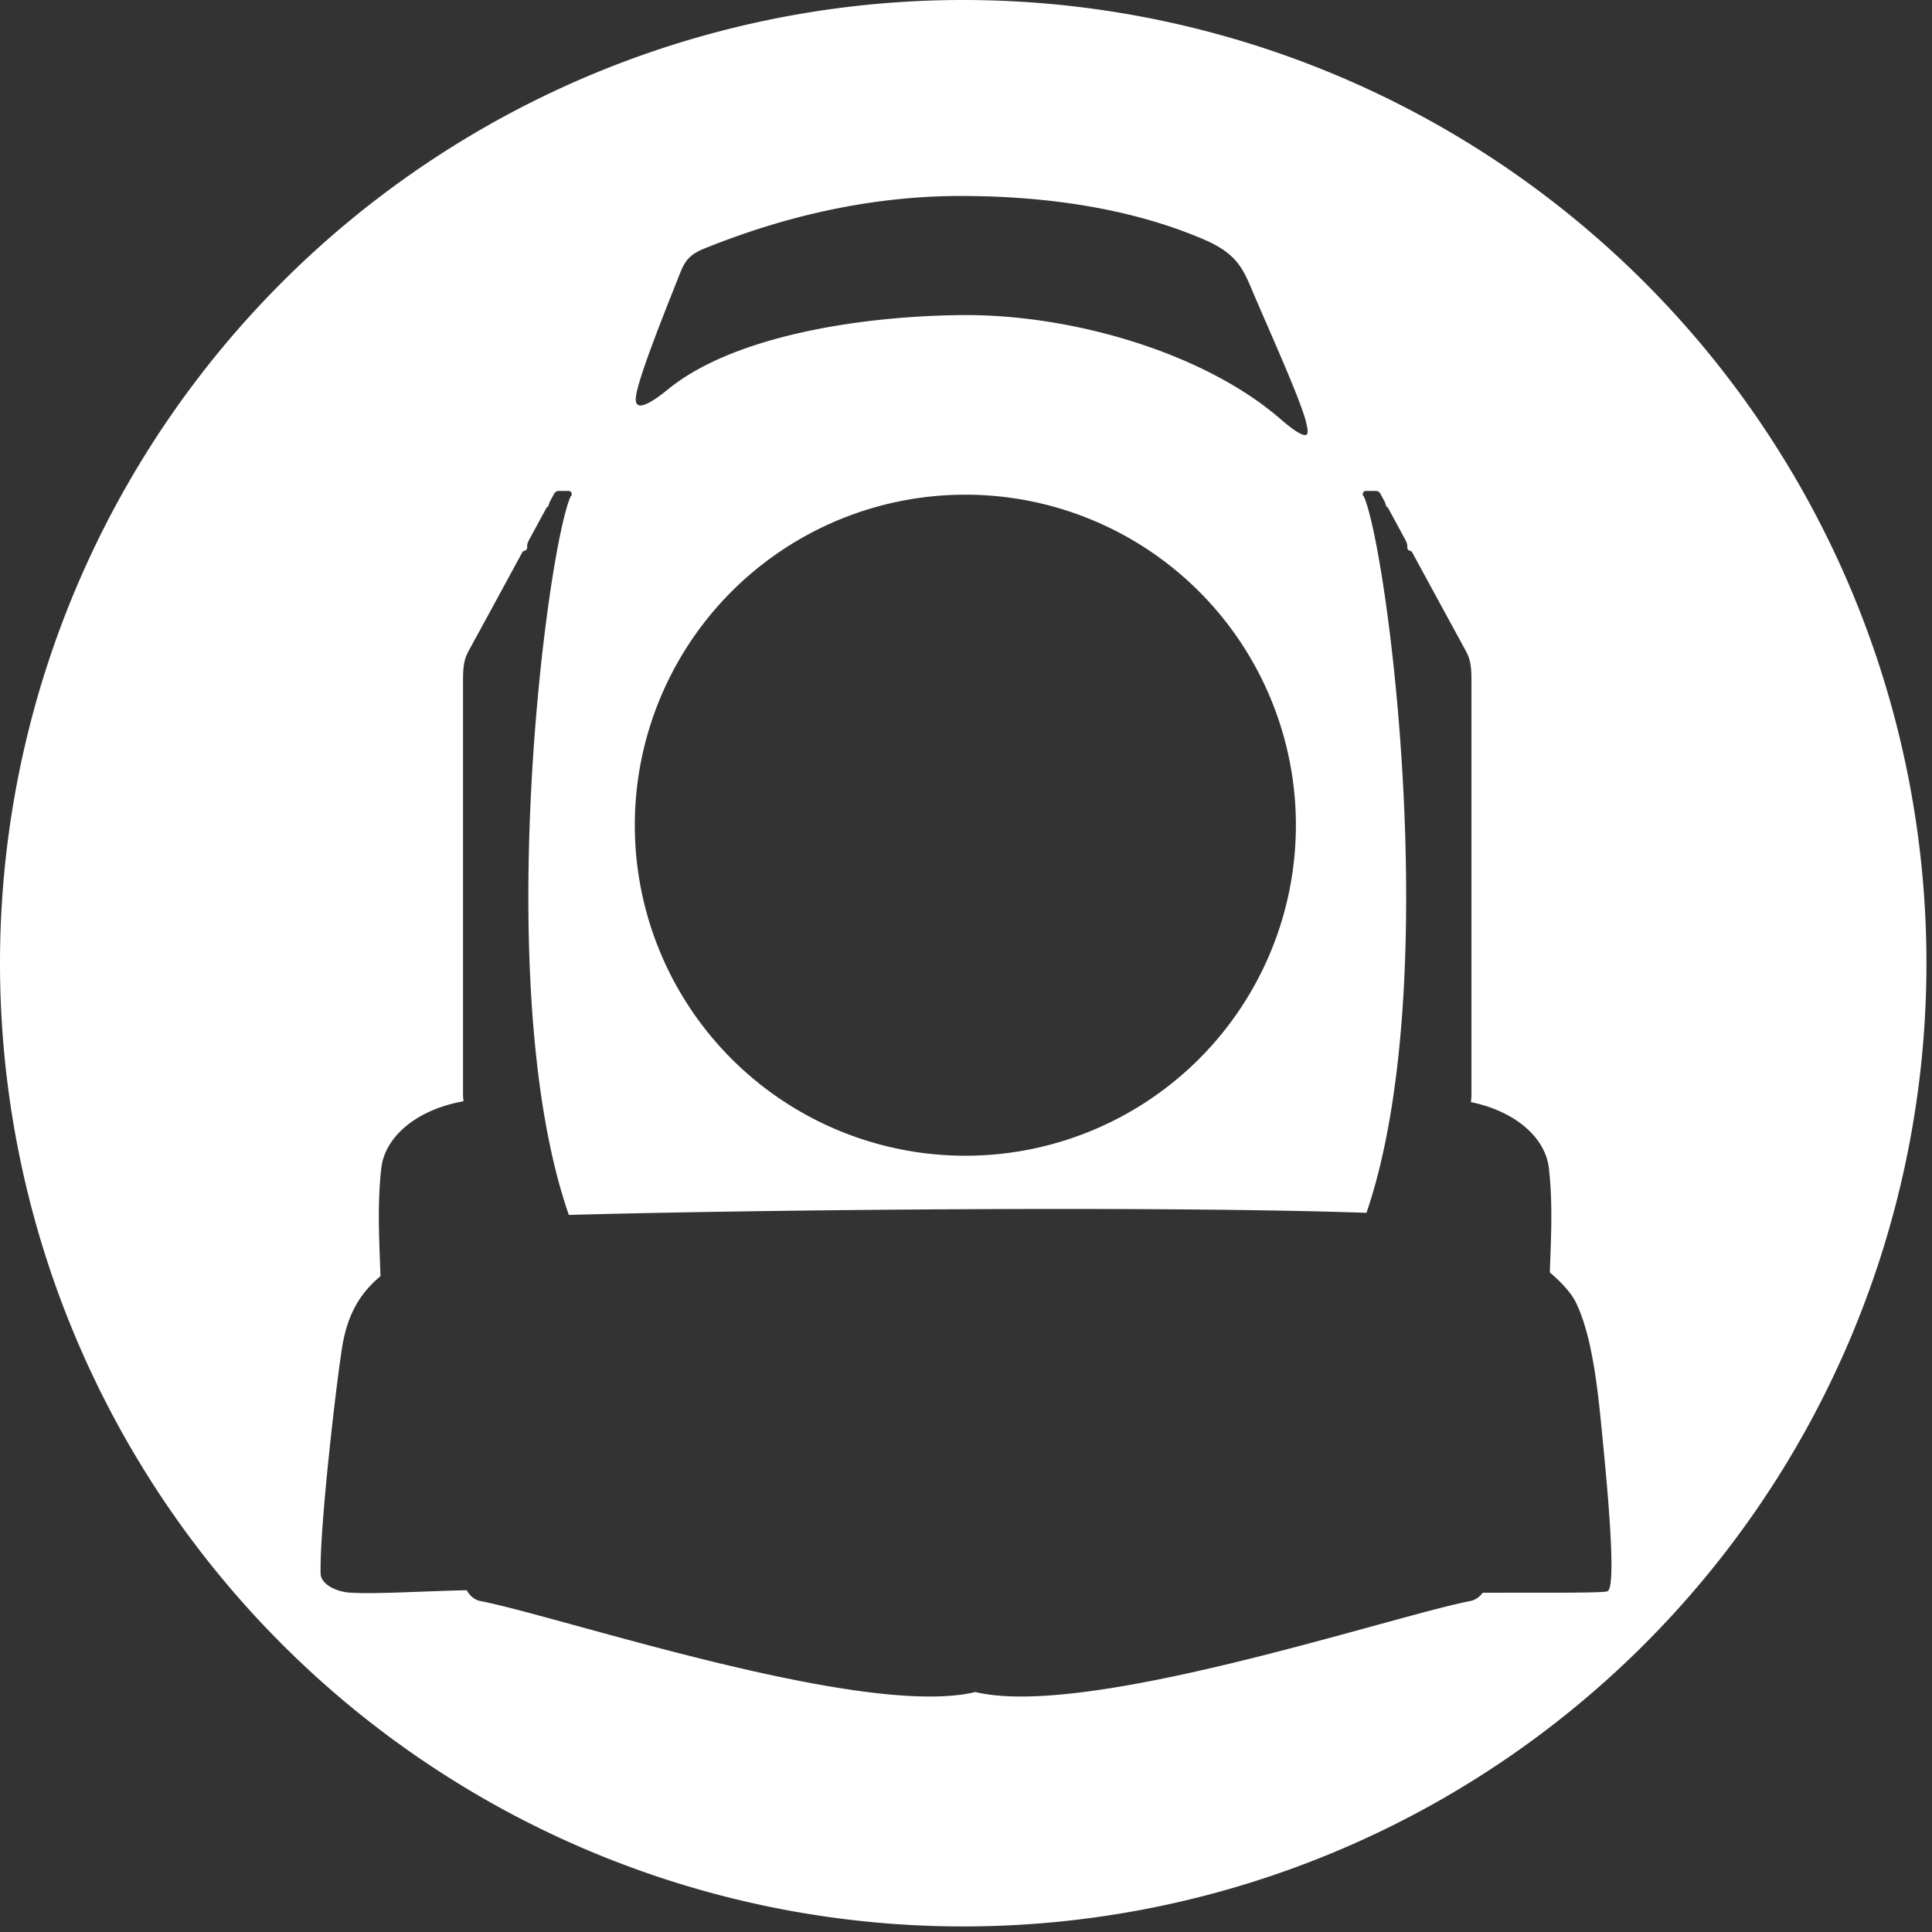 <?xml version="1.0" encoding="UTF-8" standalone="no"?>
<svg
   width="64"
   height="64"
   viewBox="0 0 64 64"
   version="1.1"
   xml:space="preserve"
   style="clip-rule:evenodd;fill-rule:evenodd;stroke-linecap:round;stroke-linejoin:bevel;stroke-miterlimit:1.5"
   id="svg554"
   sodipodi:docname="meissa-fill-rev.svg"
   inkscape:version="1.2.2 (b0a8486541, 2022-12-01)"
   xmlns:inkscape="http://www.inkscape.org/namespaces/inkscape"
   xmlns:sodipodi="http://sodipodi.sourceforge.net/DTD/sodipodi-0.dtd"
   xmlns="http://www.w3.org/2000/svg"
   xmlns:svg="http://www.w3.org/2000/svg"><rect x="0" y="0" width="64" height="64" fill="#333333" stroke="none"/><defs
   id="defs558">
        
    
            
            
        
                
                
                
                
                
                
                
                
                
            
                    
                
                    
                
                    
                
                    
                
                    
                    
                    
                    
                    
                
                        
                    
                        
                    
                        
                    
                        
                    
                        
                    
                    
                
                    
                
                    
                
                    
                    
                    
                
                        
                    <clipPath
   clipPathUnits="userSpaceOnUse"
   id="clipPath4310"><g
     id="g4314"><path
       d="m 15.379,42.819 c -1.339,0.046 -4.162,1.218 -5.17,1.897 -1.008,0.679 -1.684,1.497 -1.928,3.129 -0.299,1.996 -0.84,6.916 -0.798,8.442 0.012,0.423 0.628,0.68 1.05,0.714 1.484,0.119 5.251,-0.278 7.854,0 2.688,0.287 5.872,1.688 8.683,1.873 4.053,0.266 9.173,0.333 12.883,0.046 2.133,-0.165 6.558,-1.596 8.689,-1.79 2.548,-0.231 8.958,-0.05 9.308,-0.177 0.35,-0.127 0.008,-3.795 -0.167,-5.58 -0.161,-1.64 -0.347,-3.901 -1.012,-5.28 -0.665,-1.379 -3.78,-3.169 -5.322,-3.273 -6.769,-0.455 -27.168,-0.238 -34.07,0 z"
       id="path4312"
       style="stroke-width:0.165" /></g></clipPath>
                        
                    </defs><sodipodi:namedview
   id="namedview556"
   pagecolor="#ffffff"
   bordercolor="#000000"
   borderopacity="0.25"
   inkscape:showpageshadow="2"
   inkscape:pageopacity="0.0"
   inkscape:pagecheckerboard="true"
   inkscape:deskcolor="#d1d1d1"
   showgrid="false"
   inkscape:zoom="2.7187755"
   inkscape:cx="15.264224"
   inkscape:cy="95.263473"
   inkscape:window-width="1920"
   inkscape:window-height="1011"
   inkscape:window-x="0"
   inkscape:window-y="32"
   inkscape:window-maximized="1"
   inkscape:current-layer="svg554" />
    <path
   id="path4239"
   style="clip-rule:evenodd;fill-rule:evenodd;stroke-linecap:round;stroke-linejoin:bevel;stroke-miterlimit:1.5;fill:#ffffff"
   d="M 31.908 0 A 31.908 31.908 0 0 0 0 31.908 A 31.908 31.908 0 0 0 31.908 63.816 A 31.908 31.908 0 0 0 63.816 31.908 A 31.908 31.908 0 0 0 31.908 0 z M 31.824 6.492 C 35.663 6.492 38.251 7.236 39.855 7.922 C 40.924 8.379 41.153 8.839 41.477 9.611 C 41.959 10.76 43.12 13.309 43.273 14.018 C 43.336 14.307 43.49 14.808 42.396 13.863 C 39.892 11.7 35.539 10.406 31.867 10.438 C 28.522 10.466 24.307 11.123 22.137 12.891 C 21.306 13.567 21.033 13.545 21.062 13.176 C 21.11 12.58 22.084 10.172 22.422 9.318 C 22.636 8.777 22.708 8.484 23.33 8.234 C 24.874 7.614 27.986 6.492 31.824 6.492 z M 18.51 16.262 L 18.834 16.262 C 18.879 16.262 18.919 16.29 18.934 16.332 C 18.949 16.374 18.935 16.423 18.9 16.451 C 18.101 18.282 16.232 32.744 18.844 40.246 C 25.005 40.074 38.392 39.939 45.266 40.176 C 47.841 32.653 45.978 18.277 45.182 16.451 C 45.147 16.423 45.135 16.374 45.15 16.332 C 45.165 16.29 45.205 16.262 45.25 16.262 L 45.572 16.262 C 45.636 16.262 45.696 16.298 45.727 16.354 C 45.76 16.415 45.809 16.506 45.871 16.621 C 45.889 16.653 45.904 16.735 45.924 16.771 C 45.941 16.804 45.962 16.79 45.98 16.824 C 46.129 17.098 46.322 17.453 46.535 17.846 C 46.682 18.116 46.577 18.087 46.641 18.205 C 46.67 18.259 46.737 18.216 46.789 18.312 C 47.45 19.53 48.156 20.828 48.467 21.396 C 48.657 21.743 48.744 21.872 48.744 22.531 L 48.744 36.234 C 48.744 36.326 48.74 36.418 48.725 36.508 C 50.218 36.817 51.195 37.698 51.309 38.697 C 51.443 39.882 51.379 41.002 51.34 42.15 C 51.735 42.489 52.055 42.836 52.211 43.16 C 52.796 44.373 52.96 46.362 53.102 47.805 C 53.255 49.375 53.556 52.601 53.248 52.713 C 53.072 52.777 51.148 52.756 49.115 52.762 C 49.017 52.898 48.874 53.003 48.711 53.035 C 45.971 53.572 36.017 56.94 32.311 56.051 C 28.605 56.94 18.648 53.572 15.908 53.035 C 15.714 52.997 15.555 52.853 15.461 52.678 C 13.868 52.714 12.335 52.817 11.543 52.754 C 11.172 52.724 10.631 52.499 10.621 52.127 C 10.584 50.785 11.059 46.457 11.322 44.701 C 11.501 43.509 11.952 42.82 12.604 42.275 C 12.565 41.083 12.492 39.925 12.631 38.697 C 12.748 37.667 13.782 36.762 15.355 36.48 C 15.344 36.399 15.338 36.317 15.338 36.234 L 15.338 22.531 C 15.338 21.872 15.426 21.743 15.615 21.396 C 15.926 20.828 16.632 19.53 17.293 18.312 C 17.345 18.216 17.412 18.259 17.441 18.205 C 17.506 18.087 17.4 18.116 17.547 17.846 C 17.76 17.453 17.953 17.098 18.102 16.824 C 18.12 16.79 18.143 16.804 18.16 16.771 C 18.18 16.735 18.195 16.653 18.213 16.621 C 18.275 16.506 18.324 16.415 18.357 16.354 C 18.388 16.298 18.446 16.262 18.51 16.262 z M 31.979 16.387 A 10.949 10.949 0 0 1 42.928 27.336 A 10.949 10.949 0 0 1 31.979 38.285 A 10.949 10.949 0 0 1 21.029 27.336 A 10.949 10.949 0 0 1 31.979 16.387 z " />
</svg>
